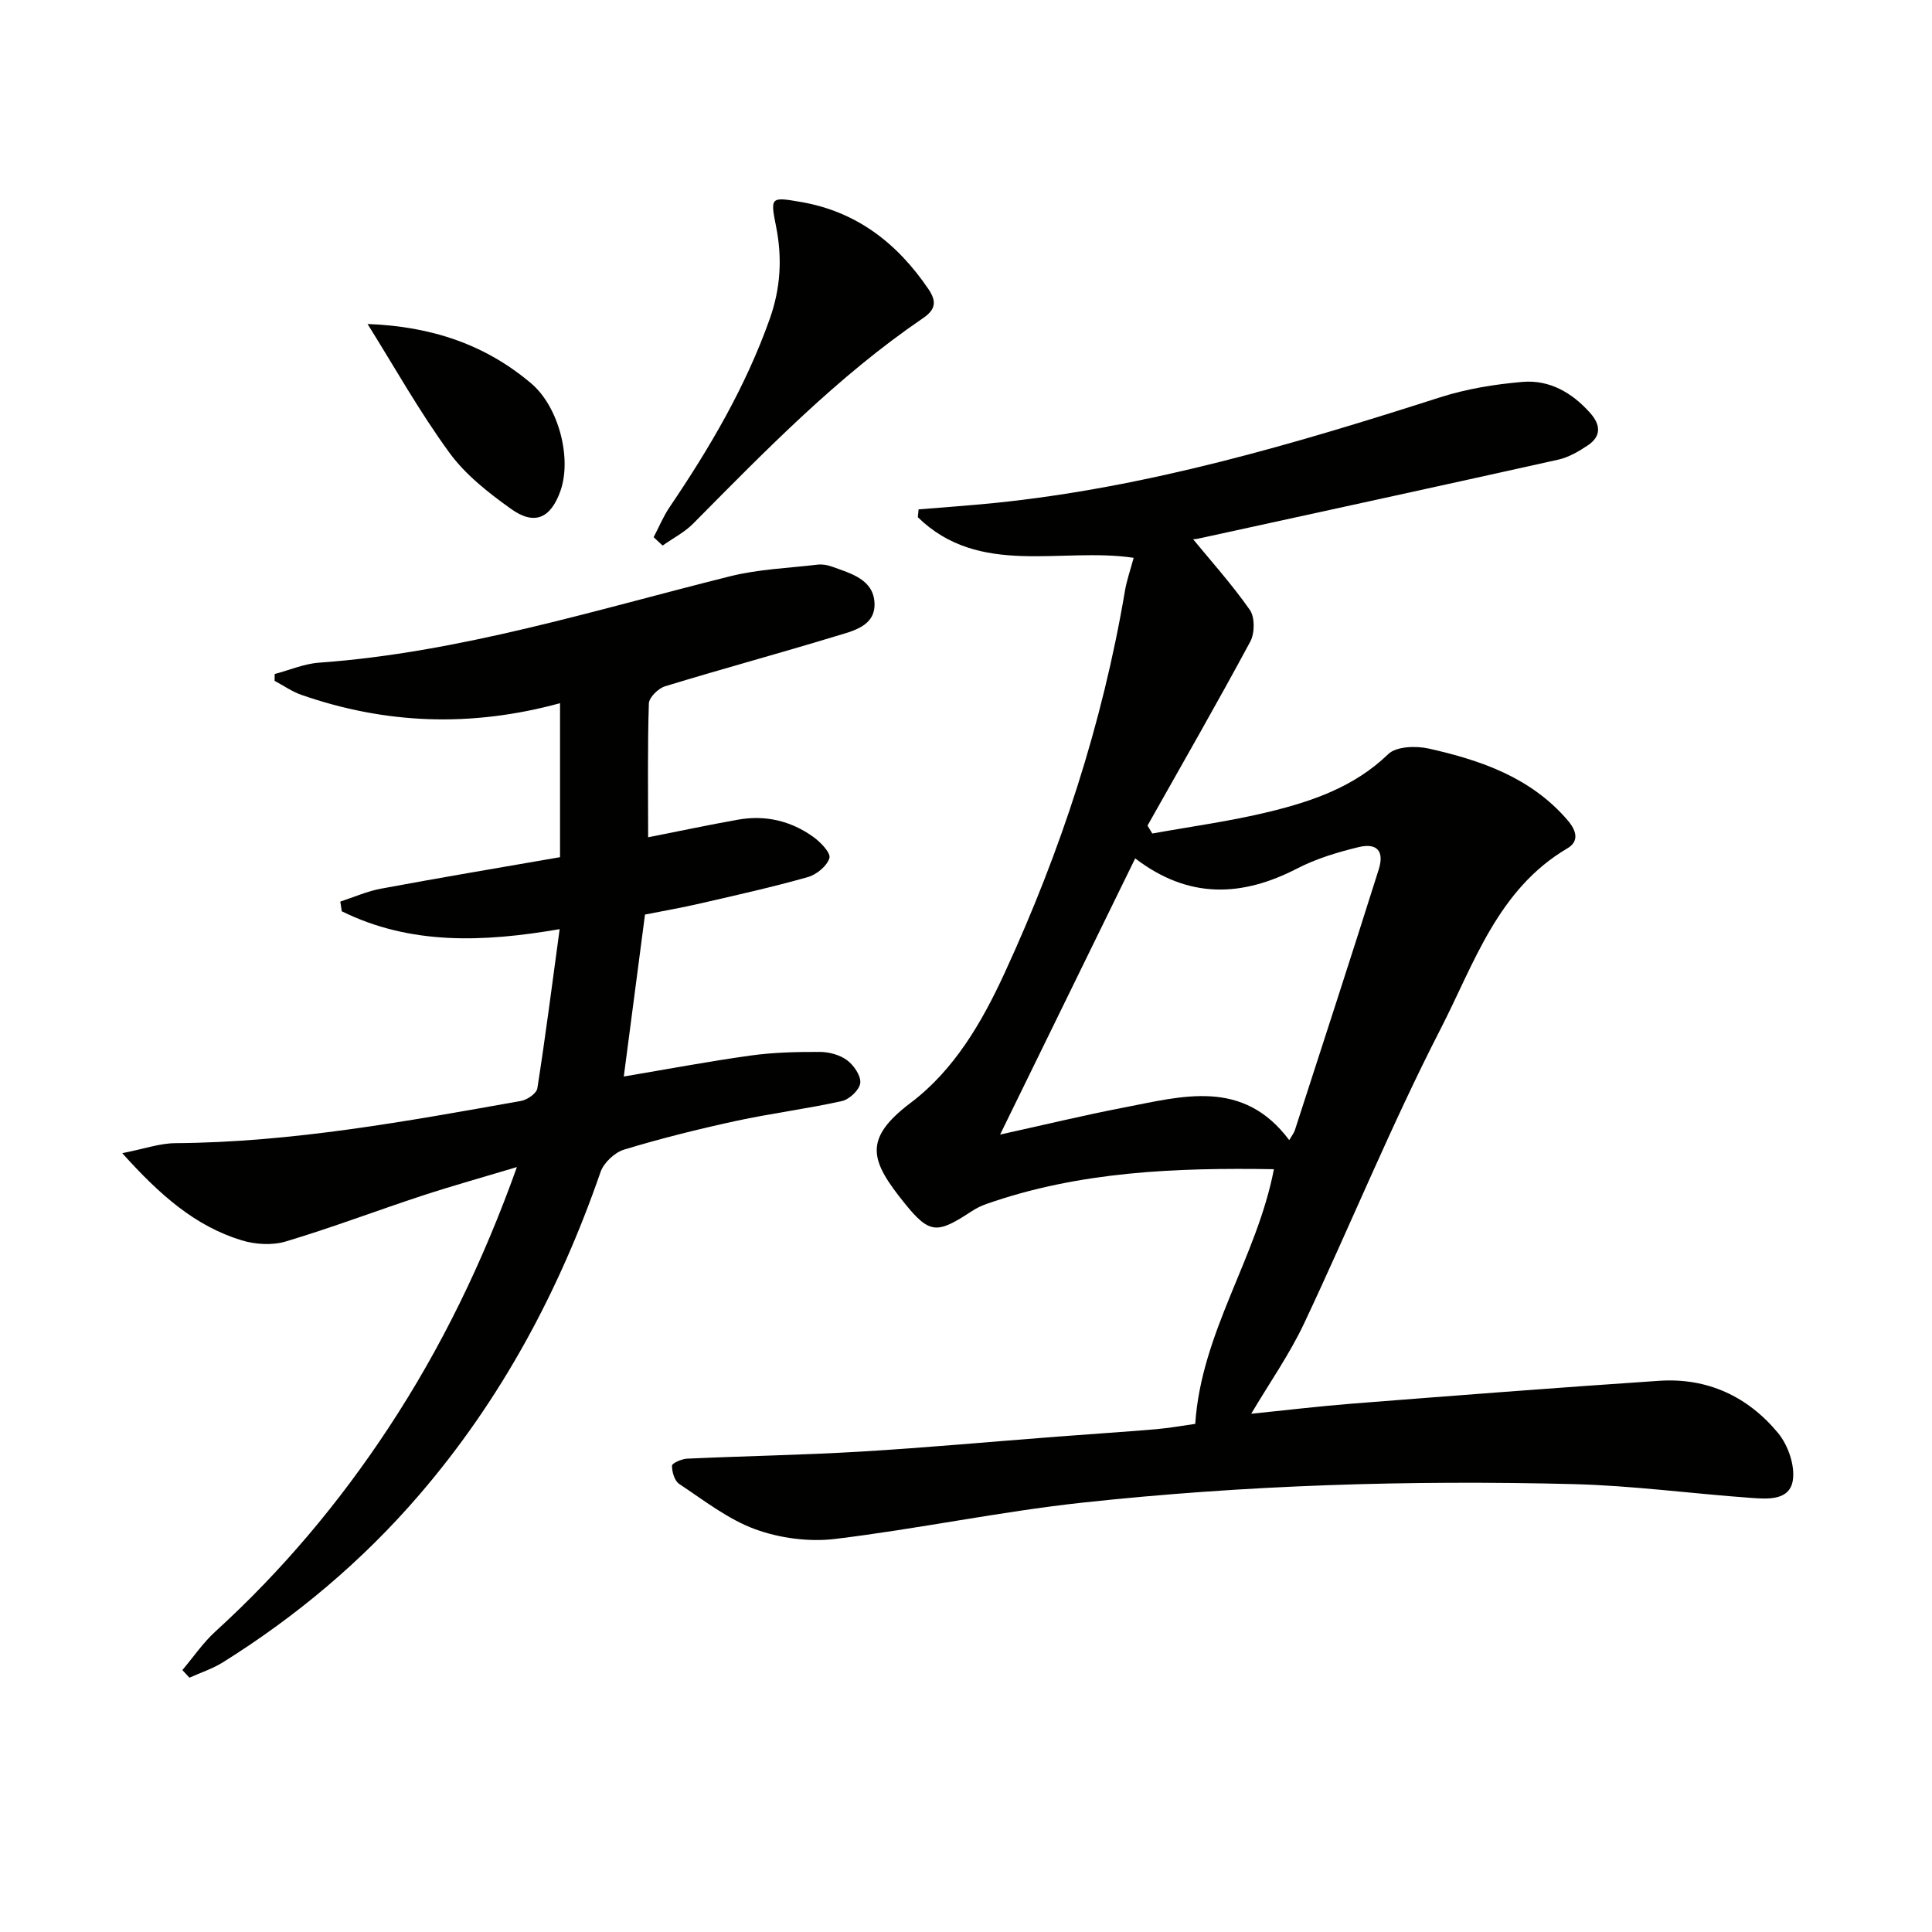 <svg enable-background="new 0 0 400 400" viewBox="0 0 400 400" xmlns="http://www.w3.org/2000/svg"><g fill="#010100"><path d="m247.46 294.8c1.26-19.02 12.77-34.43 16.29-52.73-20.28-.33-40.27.44-59.55 7.21-1.09.38-2.15.92-3.11 1.55-7 4.58-8.58 4.76-13.75-1.65-7.08-8.78-8.84-13.26 1.2-20.85 9.04-6.83 14.74-16.65 19.44-26.85 11.66-25.3 20.27-51.58 24.92-79.11.38-2.25 1.16-4.43 1.81-6.88-15.03-2.25-31.91 4.06-44.69-8.41.06-.54.11-1.08.17-1.62 5.2-.43 10.41-.79 15.61-1.31 31.75-3.22 62.13-12.2 92.36-21.89 5.47-1.75 11.3-2.7 17.04-3.19 5.59-.48 10.27 2.21 14.02 6.42 2.18 2.45 2.35 4.81-.47 6.71-1.88 1.26-3.98 2.49-6.15 2.97-24.59 5.48-49.21 10.82-73.83 16.2-1.28.28-2.56.6-2.38-.48 4.18 5.09 8.61 10.01 12.38 15.39 1.06 1.51 1.02 4.82.09 6.55-6.89 12.81-14.14 25.42-21.28 38.1.33.55.66 1.09.99 1.64 8.02-1.45 16.13-2.54 24.04-4.46 9.04-2.2 17.76-5.16 24.81-11.98 1.67-1.62 5.77-1.74 8.43-1.14 10.78 2.43 21.08 5.96 28.69 14.81 1.99 2.31 2.35 4.44-.03 5.84-14.43 8.49-19.3 23.87-26.24 37.37-10.24 19.93-18.72 40.75-28.29 61.03-3.02 6.39-7.14 12.26-10.93 18.66 6.95-.7 13.89-1.54 20.86-2.09 21.2-1.66 42.4-3.31 63.62-4.73 9.97-.67 18.37 3.26 24.62 10.84 2.05 2.49 3.5 6.66 3.04 9.73-.64 4.28-5.24 3.92-8.68 3.67-12.26-.88-24.49-2.54-36.75-2.85-33.97-.86-67.92.18-101.7 3.84-17.12 1.86-34.04 5.44-51.15 7.51-5.39.65-11.42-.14-16.53-2-5.65-2.06-10.65-6-15.76-9.39-.97-.64-1.5-2.49-1.49-3.78 0-.51 2.01-1.4 3.13-1.45 11.97-.55 23.96-.75 35.91-1.46 13.58-.81 27.14-2.06 40.72-3.1 6.79-.52 13.59-.96 20.38-1.53 2.77-.24 5.52-.74 8.19-1.11zm-12.43-117.08c-9.41 19.25-18.54 37.92-27.97 57.18 9.06-1.99 17.24-3.98 25.49-5.57 12.2-2.35 24.76-6.13 34.37 6.72.57-.98.99-1.48 1.17-2.06 5.82-17.98 11.68-35.95 17.36-53.98 1.2-3.82-.36-5.56-4.22-4.61-4.32 1.05-8.7 2.37-12.62 4.39-11.49 5.94-22.52 6.39-33.58-2.07z"/><path d="m115.95 177.47c0-11.42 0-21.31 0-31.88-18.51 5.05-36.17 4.33-53.56-1.73-1.95-.68-3.69-1.92-5.54-2.9.01-.47.01-.94.02-1.41 3.06-.81 6.09-2.13 9.19-2.35 29.2-2.1 56.96-10.87 85.11-17.89 5.88-1.47 12.07-1.69 18.13-2.41.96-.11 2.03.08 2.94.41 3.91 1.42 8.63 2.64 8.82 7.59.18 4.78-4.53 5.75-8.05 6.82-11.74 3.58-23.59 6.78-35.32 10.37-1.4.43-3.31 2.3-3.35 3.56-.29 8.97-.15 17.96-.15 27.7 6.5-1.28 12.55-2.57 18.63-3.65 5.64-1 10.92.24 15.55 3.56 1.51 1.08 3.67 3.33 3.35 4.39-.49 1.65-2.66 3.43-4.46 3.94-7.34 2.08-14.8 3.74-22.24 5.45-3.85.89-7.75 1.57-11.48 2.31-1.47 11.25-2.91 22.21-4.39 33.53 8.68-1.46 17.43-3.11 26.24-4.34 4.75-.66 9.6-.77 14.4-.75 1.89.01 4.1.61 5.59 1.72 1.39 1.04 2.89 3.21 2.73 4.71-.15 1.41-2.24 3.39-3.78 3.74-7.28 1.62-14.72 2.55-22.01 4.13-7.77 1.69-15.5 3.61-23.1 5.92-1.95.59-4.21 2.71-4.88 4.63-8.52 24.62-20.59 47.19-37.65 66.98-11.71 13.59-25.31 25.01-40.5 34.52-2.15 1.35-4.64 2.15-6.97 3.21-.49-.53-.97-1.05-1.46-1.58 2.27-2.69 4.28-5.66 6.86-8.01 13.74-12.52 25.59-26.61 35.8-42.11 10.93-16.59 19.55-34.31 26.6-54.02-7.03 2.11-13.35 3.87-19.57 5.91-9.44 3.1-18.75 6.64-28.27 9.49-2.8.84-6.3.63-9.14-.23-9.64-2.95-16.92-9.36-24.73-18.05 4.55-.89 7.76-2.05 10.99-2.07 24.21-.17 47.9-4.53 71.6-8.75 1.27-.23 3.18-1.55 3.35-2.59 1.69-10.77 3.07-21.59 4.62-32.97-15.81 2.72-30.9 3.32-45.11-3.7-.1-.67-.2-1.34-.3-2.01 2.8-.91 5.55-2.14 8.42-2.67 12.18-2.27 24.41-4.32 37.07-6.52z"/><path d="m135.33 111.22c1.1-2.09 2-4.31 3.32-6.25 8.31-12.27 15.76-24.94 20.74-39.01 2.24-6.34 2.58-12.58 1.29-19.06-1.23-6.13-1.13-6.17 5.17-5.08 11.52 2 19.9 8.52 26.35 18 1.81 2.66 1.48 4.3-1.14 6.08-17.7 12.07-32.54 27.35-47.52 42.48-1.81 1.83-4.22 3.06-6.35 4.57-.62-.57-1.24-1.15-1.86-1.73z"/><path d="m76.1 67.08c13.35.49 24.47 4.32 33.89 12.31 5.66 4.8 8.46 15.45 6.03 22.29-2.01 5.63-5.35 7.17-10.21 3.69-4.68-3.34-9.45-7.08-12.78-11.66-6.19-8.48-11.35-17.71-16.93-26.63z"/></g></svg>